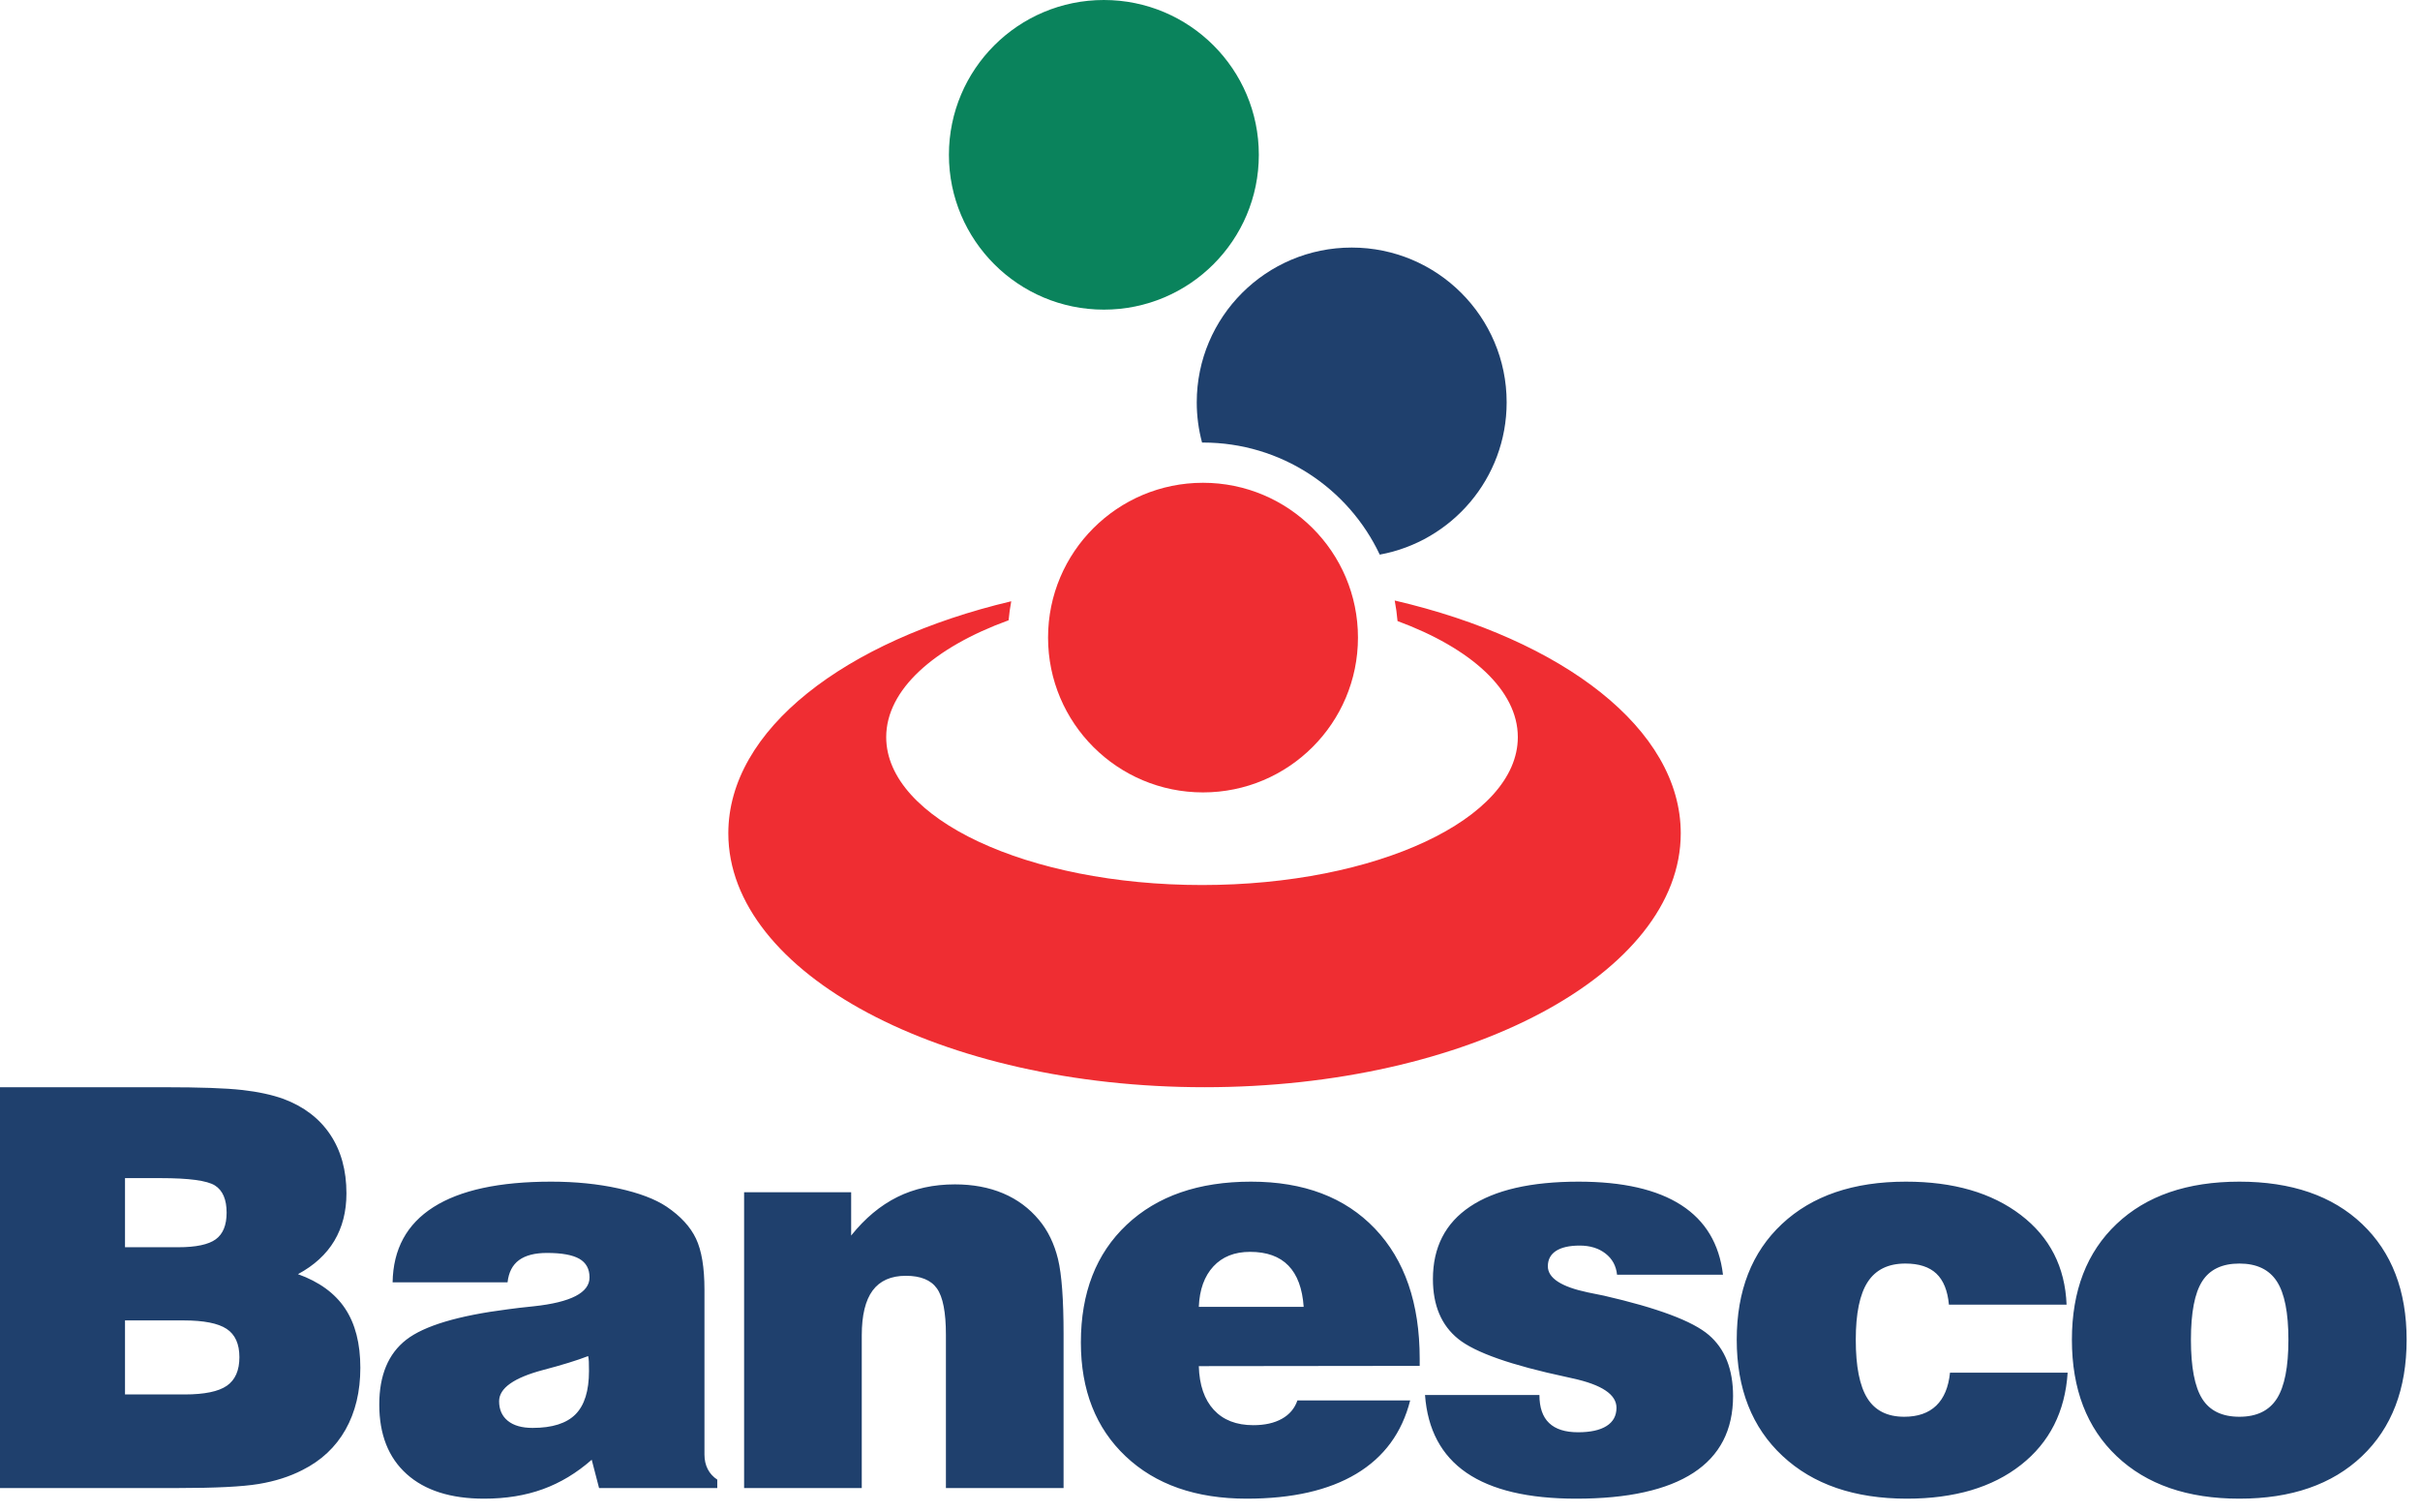 <svg xmlns="http://www.w3.org/2000/svg" width="120" height="75" viewBox="0 0 120 75" fill="none"><path d="M14.775 63.182C15.828 63.56 16.607 64.127 17.111 64.883C17.616 65.638 17.868 66.619 17.868 67.824C17.868 69.002 17.622 70.026 17.132 70.894C16.641 71.762 15.927 72.43 14.991 72.898C14.36 73.222 13.64 73.451 12.83 73.586C12.02 73.721 10.678 73.788 8.805 73.788H0V53.913H8.157C9.913 53.913 11.191 53.958 11.993 54.048C12.794 54.137 13.483 54.286 14.059 54.493C15.067 54.871 15.839 55.46 16.375 56.261C16.911 57.061 17.179 58.032 17.179 59.175C17.179 60.075 16.978 60.859 16.578 61.53C16.177 62.2 15.576 62.751 14.775 63.182ZM10.656 58.783C10.269 58.541 9.373 58.42 7.968 58.42H6.199V61.847H8.832C9.715 61.847 10.336 61.716 10.696 61.455C11.056 61.195 11.237 60.754 11.237 60.133C11.237 59.476 11.043 59.027 10.656 58.783ZM11.237 65.895C10.813 65.616 10.102 65.476 9.103 65.476H6.199V69.147H9.157C10.138 69.147 10.836 69.002 11.25 68.715C11.664 68.427 11.871 67.954 11.871 67.298C11.871 66.641 11.66 66.174 11.237 65.895ZM29.706 73.788L29.341 72.385C28.594 73.042 27.788 73.528 26.923 73.842C26.059 74.157 25.087 74.315 24.006 74.315C22.35 74.315 21.069 73.908 20.164 73.093C19.259 72.279 18.807 71.13 18.807 69.646C18.807 68.198 19.253 67.127 20.144 66.434C21.035 65.742 22.719 65.238 25.195 64.923C25.51 64.878 25.933 64.829 26.465 64.775C28.31 64.577 29.233 64.1 29.233 63.344C29.233 62.921 29.064 62.614 28.727 62.42C28.389 62.227 27.856 62.13 27.126 62.13C26.523 62.13 26.059 62.249 25.735 62.487C25.411 62.726 25.222 63.093 25.168 63.587H19.468C19.495 61.941 20.171 60.698 21.494 59.857C22.818 59.015 24.762 58.595 27.329 58.595C28.535 58.595 29.649 58.707 30.671 58.932C31.693 59.157 32.488 59.458 33.055 59.836C33.748 60.304 34.234 60.833 34.513 61.422C34.792 62.011 34.932 62.854 34.932 63.952V72.129C34.932 72.398 34.986 72.639 35.094 72.85C35.202 73.062 35.36 73.235 35.567 73.37V73.788H29.706ZM29.199 67.52C29.194 67.417 29.183 67.325 29.165 67.244C28.607 67.46 27.864 67.689 26.937 67.932C25.478 68.319 24.749 68.836 24.749 69.484C24.749 69.897 24.893 70.221 25.181 70.455C25.469 70.689 25.879 70.806 26.41 70.806C27.383 70.806 28.092 70.581 28.538 70.132C28.983 69.682 29.206 68.967 29.206 67.986C29.206 67.779 29.204 67.624 29.199 67.52ZM46.905 73.788V66.191C46.905 65.076 46.757 64.309 46.459 63.891C46.163 63.473 45.649 63.263 44.92 63.263C44.182 63.263 43.633 63.507 43.272 63.992C42.912 64.478 42.732 65.22 42.732 66.219V73.788H36.898V59.121H42.206V61.267C42.89 60.412 43.653 59.776 44.495 59.357C45.336 58.939 46.289 58.73 47.351 58.73C48.242 58.73 49.039 58.878 49.741 59.175C50.444 59.472 51.038 59.912 51.524 60.498C51.965 61.028 52.278 61.674 52.463 62.434C52.647 63.194 52.739 64.437 52.739 66.164V73.788H46.905ZM59.445 67.743C59.472 68.679 59.72 69.401 60.188 69.909C60.656 70.417 61.309 70.671 62.147 70.671C62.714 70.671 63.186 70.566 63.565 70.354C63.943 70.143 64.199 69.839 64.334 69.444H69.926C69.52 71.045 68.631 72.257 67.258 73.08C65.885 73.903 64.073 74.315 61.822 74.315C59.301 74.315 57.3 73.615 55.819 72.216C54.338 70.818 53.597 68.935 53.597 66.569C53.597 64.105 54.354 62.159 55.867 60.734C57.379 59.308 59.436 58.595 62.038 58.595C64.649 58.595 66.696 59.371 68.176 60.922C69.657 62.474 70.398 64.626 70.398 67.379V67.73L59.445 67.743ZM63.888 62.758C63.447 62.303 62.813 62.076 61.985 62.076C61.219 62.076 60.614 62.317 60.168 62.798C59.722 63.279 59.481 63.947 59.445 64.802H64.645C64.582 63.894 64.33 63.212 63.888 62.758ZM79.609 62.157C79.272 61.896 78.846 61.765 78.333 61.765C77.82 61.765 77.428 61.854 77.158 62.029C76.888 62.204 76.753 62.458 76.753 62.791C76.753 63.376 77.415 63.808 78.738 64.087C79.09 64.159 79.355 64.213 79.535 64.249C82.2 64.861 83.933 65.51 84.734 66.198C85.536 66.886 85.937 67.897 85.937 69.228C85.937 70.909 85.282 72.178 83.972 73.033C82.662 73.887 80.724 74.315 78.157 74.315C75.781 74.315 73.969 73.887 72.722 73.033C71.475 72.178 70.788 70.892 70.662 69.174H76.335C76.335 69.794 76.494 70.258 76.814 70.563C77.133 70.869 77.613 71.022 78.252 71.022C78.864 71.022 79.335 70.919 79.663 70.712C79.992 70.505 80.156 70.204 80.156 69.807C80.156 69.151 79.432 68.665 77.982 68.35C77.856 68.323 77.757 68.301 77.685 68.283C74.939 67.698 73.147 67.069 72.31 66.394C71.472 65.719 71.054 64.73 71.054 63.426C71.054 61.851 71.668 60.653 72.897 59.83C74.126 59.007 75.92 58.595 78.279 58.595C80.467 58.595 82.162 58.982 83.364 59.755C84.566 60.529 85.257 61.681 85.437 63.209H80.184C80.138 62.769 79.947 62.418 79.609 62.157ZM96.019 63.155C95.668 62.823 95.155 62.656 94.48 62.656C93.633 62.656 93.011 62.96 92.615 63.567C92.219 64.174 92.022 65.13 92.022 66.434C92.022 67.757 92.213 68.724 92.595 69.335C92.978 69.948 93.588 70.253 94.425 70.253C95.101 70.253 95.63 70.069 96.012 69.7C96.395 69.331 96.622 68.787 96.694 68.067H102.528C102.402 70.002 101.631 71.526 100.212 72.641C98.794 73.757 96.91 74.315 94.561 74.315C91.958 74.315 89.901 73.608 88.389 72.196C86.876 70.784 86.119 68.863 86.119 66.434C86.119 64.005 86.867 62.092 88.362 60.693C89.856 59.294 91.904 58.595 94.506 58.595C96.865 58.595 98.765 59.146 100.206 60.248C101.646 61.349 102.402 62.832 102.475 64.694H96.641C96.577 64.001 96.37 63.488 96.019 63.155ZM117.121 72.21C115.645 73.613 113.619 74.315 111.044 74.315C108.469 74.315 106.441 73.613 104.961 72.21C103.479 70.806 102.739 68.881 102.739 66.434C102.739 64.005 103.477 62.092 104.954 60.693C106.43 59.294 108.46 58.595 111.044 58.595C113.628 58.595 115.656 59.294 117.128 60.693C118.6 62.092 119.337 64.005 119.337 66.434C119.337 68.881 118.598 70.806 117.121 72.21ZM112.901 63.54C112.518 62.951 111.9 62.656 111.044 62.656C110.189 62.656 109.574 62.949 109.201 63.533C108.827 64.118 108.641 65.085 108.641 66.434C108.641 67.793 108.827 68.769 109.201 69.363C109.574 69.956 110.189 70.253 111.044 70.253C111.9 70.253 112.518 69.954 112.901 69.356C113.284 68.757 113.475 67.784 113.475 66.434C113.475 65.094 113.284 64.129 112.901 63.54Z" fill="#1F406D"></path><path fill-rule="evenodd" clip-rule="evenodd" d="M59.729 53.912C46.687 53.912 36.115 48.275 36.115 41.321C36.115 36.188 41.88 31.775 50.144 29.815C50.086 30.124 50.042 30.439 50.013 30.758C46.322 32.099 43.944 34.196 43.944 36.553C43.944 40.603 50.955 43.886 59.604 43.886C68.253 43.886 75.264 40.603 75.264 36.553C75.264 34.217 72.931 32.139 69.299 30.796C69.269 30.451 69.223 30.111 69.159 29.778C77.505 31.719 83.343 36.156 83.343 41.321C83.343 48.275 72.771 53.912 59.729 53.912Z" fill="#EF2D32"></path><path fill-rule="evenodd" clip-rule="evenodd" d="M59.653 23.94C63.897 23.94 67.337 27.376 67.337 31.616C67.337 35.856 63.897 39.293 59.653 39.293C55.41 39.293 51.97 35.856 51.97 31.616C51.97 27.376 55.41 23.94 59.653 23.94Z" fill="#EF2D32"></path><path fill-rule="evenodd" clip-rule="evenodd" d="M68.417 27.502C66.869 24.218 63.528 21.945 59.654 21.945C59.638 21.945 59.622 21.946 59.606 21.946C59.435 21.31 59.343 20.642 59.343 19.953C59.343 15.713 62.783 12.276 67.026 12.276C71.27 12.276 74.71 15.713 74.71 19.953C74.71 23.718 71.996 26.847 68.417 27.502Z" fill="#1F406D"></path><path fill-rule="evenodd" clip-rule="evenodd" d="M62.421 7.677C62.421 11.916 58.981 15.354 54.738 15.354C50.495 15.354 47.054 11.916 47.054 7.677C47.054 3.435 50.495 -1.2815e-05 54.738 -1.2815e-05C58.981 -1.2815e-05 62.421 3.435 62.421 7.677Z" fill="#0A835C"></path></svg>